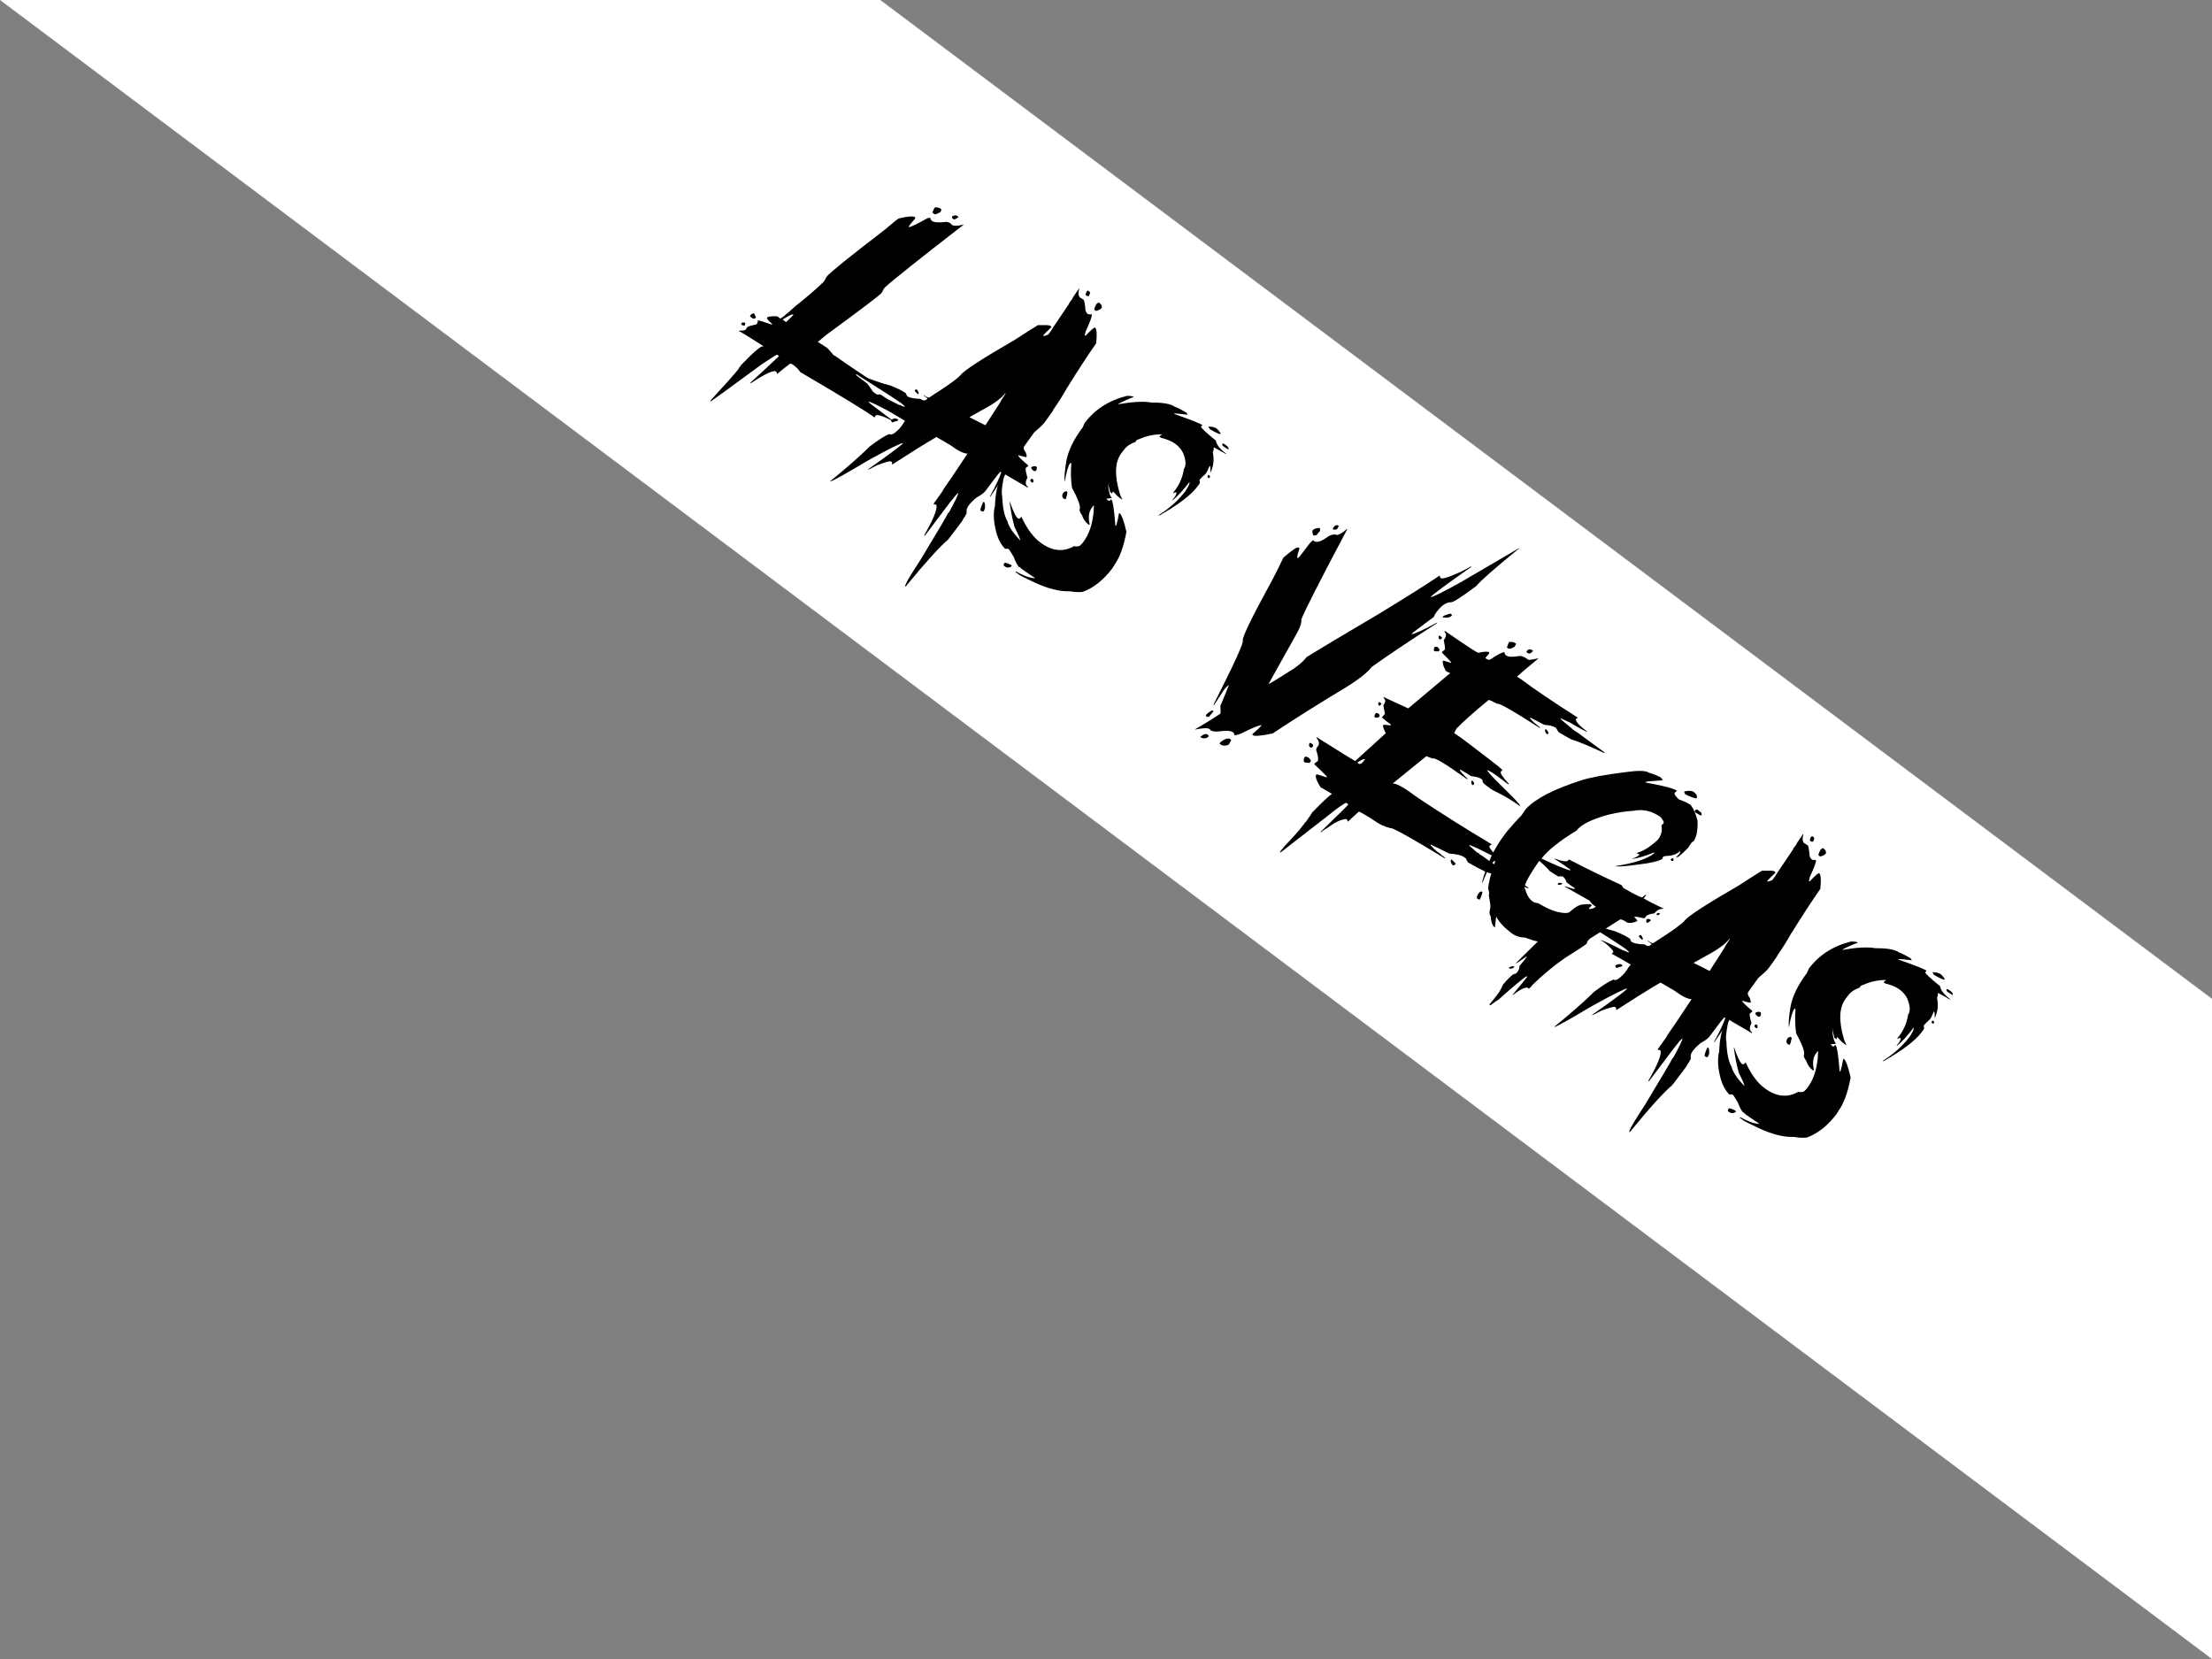 <?xml version="1.0" encoding="UTF-8"?>
<svg id="Layer_2" data-name="Layer 2" xmlns="http://www.w3.org/2000/svg" viewBox="0 0 338.33 253.75">
  <rect x="0" y="0" width="338.33" height="253.75" fill="#808080" stroke="none"/>
  <defs>
    <style>
      .cls-1 {
        isolation: isolate;
      }

      .cls-2 {
        fill: #fff;
      }
    </style>
  </defs>
  <g id="Layer_1-2" data-name="Layer 1">
    <g>
      <polygon class="cls-2" points="338.33 152.77 134.64 0 0 0 338.33 253.75 338.33 152.77"/>
      <g class="cls-1">
        <path d="M147.34,34.33l.05.04c-6.8,5.26-10.84,8.48-12.12,9.66l.05.04-.12.06c-.22.42-.34.65-.36.68-.24.31-3.08,2.47-8.55,6.48l-1.2,1.01c.63.38,1.12.7,1.48.96.59.66.9,1,.9,1.05l.27.13c.6.45,2.33,1.63,5.19,3.54l.09.07-.04.05c-1.27-.66-1.94-.93-2.04-.8l-.04.05,1.64,1.23c.16.12.49.57.98,1.33l.47.35c.13.1.32.12.55.05.21.06.56.28,1.05.65l1.03.78c.86.95,2.2,2.2,4,3.75-.08.11-1.55-.7-4.4-2.44-1.71-.93-2.82-1.47-3.33-1.63l-.04.05.29.29,3.37,2.54-.04.05c-1.52-.77-2.38-1.02-2.58-.77,0,.06-.04.15-.13.27-1.15-.86-4.93-3.18-11.36-6.94-.25-.38-.56-.72-.94-1l-.19-.14c-.28-.21-.53-.18-.74.1-.2.13-.75.57-1.66,1.32l-.05-.04c.05-.07.01-.18-.13-.32-.35-.26-1.58.3-3.7,1.69-.08.04-.13.07-.15.1l-.09-.07c1.84-1.67,3.31-3.03,4.4-4.09l-.28-.21c-.08-.02-.86.46-2.35,1.46-4.41,3.25-7,5.14-7.79,5.66l-.09-.07.04-.05c2.15-2.34,3.58-3.94,4.27-4.79.06-.15.13-.27.2-.36l.05.04.02-.13.14-.19c2-2.07,3.12-3.01,3.37-2.82l.04-.05-.05-.04c-1.78-1.15-3.02-1.91-3.71-2.28l.04-.05c.58,0,.92-.05,1.02-.18l.17-.32c.11-.14.59-.29,1.44-.45l.11-.14c.08-.1.11-.25.11-.43l.04-.05c.14-.02.84.19,2.1.63l.07-.09c-.63-.53-.88-.87-.77-1.02.36-.16.89-.2,1.57-.14l.42.32c.09.06.84-.54,2.25-1.82,1.81-1.43,3.28-2.7,4.41-3.8.13-.17.27-.43.44-.77.44-.58,3.43-2.99,8.98-7.25,1.13-.97,1.82-1.53,2.07-1.67,1.36-.32,2.19-.38,2.49-.18v.21c-.47.54-.76.9-.91,1.09-.02.09-.04.14-.06.18l.05.04c.45-.1,1.37-.56,2.78-1.35.28-.08.45-.1.49-.07-.04.17.02.31.19.43l.09.07c.28.21,1.01.25,2.19.11.3.08.47.14.53.18l.29.29c.24.18.81.17,1.71-.03ZM113.87,49.33l.14.11c-.04.05-.07.16-.08.31-.11.11-.3.07-.56-.13l.02-.13.11-.14s.16-.05.38-.01ZM115.31,47.91c.25.38.34.62.27.72-.17.16-.4.14-.68-.07l-.2-.22.14-.19c.1-.13.26-.21.47-.23ZM119.71,48.88l.51.39c.65-.61,1.03-.98,1.14-1.12l-.05-.04c-.12-.09-.66.16-1.61.77ZM134.35,58.59v.21s-.12.14-.12.14c-.41-.12-.63-.18-.66-.2l.02-.13.04-.05c.1-.13.34-.12.71.03ZM143.82,31.89l.14.11c.05.04.02.19-.11.43-.5.28-.81.39-.91.34l-.33-.25c.13-.37.26-.64.39-.81.41.01.68.07.82.18ZM146.41,33.03l.19.14-.04.05c-.34.33-.63.41-.84.24-.11-.14-.14-.27-.09-.36.33-.19.59-.21.79-.07Z"/>
        <path d="M165.07,44.16c-.18.7-.13,1.15.15,1.36.04.03.21.13.5.31.12.09.22.63.31,1.63.07.25.19.44.37.58.06.03.24.05.55.05l.05.04c.04.25-.29,1.15-1,2.69.05.04.02.19-.11.43l.14.11c.87-.91,1.35-1.33,1.46-1.25.27.2.32,1,.17,2.4-1.23,1.76-2.68,3.98-4.34,6.64.03.02.04.05.01.08l-.05-.04c-.71,1.27-1.44,2.44-2.19,3.49.03.02.04.05.01.08l-.05-.04s-.02.06.01.08c-.56.81-.98,1.4-1.26,1.77l-.11.14c-.19.25-.69.73-1.51,1.43l-.04.05c-.23.3-.73,1-1.5,2.1-.14.19-.06.5.26.93.11.37.16.57.13.61l-.07.09s-.43-.06-1.17-.29l-.04.05c-.06.09.44.59,1.51,1.5l-.02.13c-.21.15-.32.23-.34.26-.09.12,0,.62.25,1.51-.36.61-.34,1.07.07,1.37l-.02.13-3.46-2.02c-.02.09-.04.14-.06.18-.32.42-1.04,1.47-2.15,3.15l-.07.09-.05-.04c.87-1.61,1.45-2.83,1.74-3.68l-.14-.11-.47.53-1.83,2.43c-.21.28-.65.61-1.33.98-.49.39-.88.78-1.18,1.17l-.04.05c-.29.38-.39.77-.3,1.17-.13.3-.32.62-.58.96l-.02.13-.05-.04-.02.13-2.05,2.72s-.05.04-.08.01l-.02.13c-1.27,1.04-3.44,3.44-6.52,7.2l-.05-.04c-.15-.11.62-1.46,2.32-4.05,2.58-4.27,4-6.67,4.26-7.21.02-.03.05-.04.08-.01,1.07-1.94,1.54-2.95,1.41-3.04-.14.18-.23.28-.29.29l.05.04s-.05.04-.08.01c-.5.6-.87,1.06-1.1,1.37l-3.67,4.87-.09-.07c1.42-2.49,2.04-4.03,1.86-4.62l-.14-.11h-.29c.02-.09.04-.15.06-.18.77-1.08,1.2-1.69,1.29-1.81.02-.09.04-.14.06-.18l.05.04.02-.13c.76-1.07,1.99-2.9,3.71-5.5-.63-.04-1.49-.46-2.56-1.27l-2.19-1.28c-1.75,1.02-4.01,2.43-6.77,4.22,0-.24-.03-.39-.1-.45-.19-.14-.94.05-2.26.57-.85.47-1.31.69-1.37.65l.04-.05c3.32-2.33,5.11-3.67,5.38-4.02-.38,0-2.18.89-5.4,2.68-3.3,1.96-5.2,3.03-5.71,3.19l-.05-.04c2.5-2.02,4.52-3.8,6.07-5.33,1.31-.99,2.3-1.62,2.96-1.88.27.21.72,0,1.34-.61.14-.12.31-.32.51-.57.12-.16.31-.44.55-.83l.26-.25-.05-.04c-.2-.15-1.16-.7-2.87-1.65l.22-.2c.12-.16-.29-.65-1.25-1.46l-.04.05-.06-.12c-.24-.13-.42-.24-.55-.34.09-.07,1.24.45,3.44,1.57.02-.03.29.07.8.31l.07-.09c-.07-.05-.23-.2-.48-.44-.6-.45-2.87-1.92-6.81-4.4l.07-.09c2.12.86,3.8,1.45,5.06,1.76,1.09.43,1.89.84,2.39,1.21-.06.08,0,.22.19.43.3.22.96.35,1.98.39.44.33.8.31,1.08-.07l-.61-.46.04-.05c.5.38.82.47.96.28,2.73-1.74,4.27-2.85,4.64-3.33.53-.7,3.26-2.48,8.21-5.34,2.29-1.48,3.51-2.25,3.65-2.31h1.47c.23.03.39.07.48.14l.05.04c.06.06.06.11.02.16-.68.64-1.08,1.05-1.21,1.22l.06.12c.44-.13.67-.21.68-.22l.53-.7.13-.27.05.04.02-.13,2.46-3.65s-.04-.05-.01-.08l.05.04.02-.13.46-.61.02-.13.05.04.02-.13c.43-.64.72-1.06.87-1.25-.03-.02-.04-.05-.01-.08l.13.02ZM137.27,64.1l.14.11-.11.14c-.49.13-.76.23-.8.28-.16-.12-.23-.27-.19-.43.42-.22.74-.25.95-.09ZM140.24,59.58c.23.32.32.53.26.63l-.07.09-.05-.04c-.36-.3-.51-.49-.46-.56l.07-.09s.12-.06.25-.03ZM153.75,60.15c-.59.78-1.78,1.65-3.57,2.59l-1.9,1.06.05.04,2.39,1.21,2.17-3.36s-.04-.05-.01-.08l.05.04c.06-.2.35-.69.88-1.46l-.05-.04ZM150.53,76.8l.05.04c.16.57.11,1.02-.14,1.36-.1.07-.23.05-.39-.07l-.05-.04c-.11-.08.01-.5.37-1.27.06-.06.11-.06.16-.02ZM157.9,73.25c.22.16.25.36.08.57l-.13-.02-.23-.18s-.05-.13,0-.29c.14-.09.23-.12.28-.08ZM158.51,71.37c.12.09.11.3-.04.63-.16.08-.3.07-.42-.02-.26-.23-.37-.39-.31-.46l.11-.14c.33-.09.55-.1.67-.01ZM166.4,44.43l.28.21c.08.06.04.27-.12.64h-.29s-.19-.14-.19-.14c-.07-.05-.02-.26.17-.61.08-.04.13-.07.15-.1ZM168.04,46.25l.23.18c.19.14.27.35.26.63l-.07.09c-.12.16-.39.29-.82.41l-.23-.18c-.09-.07,0-.36.29-.88l.34-.26Z"/>
        <path d="M181.43,63.08c.16.18.22.3.17.35-1.16-.15-1.82-.21-1.99-.18l-.04.05c2.57.91,4,1.47,4.3,1.7l-.02.13c-.08.04-.13.07-.15.11-.09.12.66.84,2.27,2.15.1.61.59,1.26,1.48,1.93l.09.07-.04.05-1.86-1.04c.02.26-.02.52-.14.77.2.95.15,1.83-.17,2.66-.03.16-.09.31-.19.44.02-.62-.01-.96-.1-1.03l-.04.05c-.23.57-.43.96-.59,1.17-.44.38-.72.66-.85.83l-.11.14c.07.23.09.37.06.41-.01.08-.05.17-.13.27l-.25.33c-.97,1.29-2.91,2.76-5.82,4.42l-.09-.07c1.69-1.07,3.05-2.3,4.09-3.67.53-.83.73-1.29.6-1.38l-.07.09c-.82,1.09-1.65,1.99-2.47,2.69l-.05-.04.42-.56c.19-.34.25-.54.17-.61-.17-.03-.31.01-.4.14l-.09-.07.32-.42c.71-.94,1.16-2.03,1.34-3.24.35-.47.33-1.25-.08-2.33-.25-.58-.65-1.08-1.22-1.5-.52-.39-1.26-.7-2.22-.94l-.23-.18c.07-.09.19-.2.38-.3l-.05-.04c-1.18,0-2.32.24-3.41.73-.23.05-.4.14-.5.28l-.04.05s-.02.06.01.08c-.78.26-1.38.66-1.8,1.21l-.39.51c-1.01,1.33-1.09,3.4-.26,6.19.07.25.19.54.37.87l-.04.05-.42-.32c-.3-.22-.6-.53-.92-.92l-.04.05-.13.27-.28-.21-.28-1.09-.04.05c.11,1.07.3,1.69.56,1.89l-.04.05s-.27.07-.74.1l-.04.05.33.25c.09.07.22,0,.39-.22.25.19.47,1.53.65,4.01l.09.07.04-.05c.15-.46.29-1.07.41-1.82l.07-.09.05.04c.31.23.65,1.18,1.03,2.83-.42,2.31-1.06,4.03-1.91,5.17.03.02.04.05.01.08s-.05.04-.08.01l-.13.27c-1.38,1.83-2.91,3.05-4.59,3.66-.56.06-1.22.03-1.98-.1-1.55.06-3.36-.4-5.43-1.37-1.38-.64-2.19-1.06-2.44-1.25l.04-.05-.13-.02-.33-.25.07-.09c.98.55,1.81.88,2.48.99.21.01.34.04.39.07l.04-.05-.05-.04-2.04-1.39c-.1-.13-.2-.22-.29-.29l-.04.05c-.25-.25-.54-.78-.85-1.6-.41-.7-.68-1.1-.79-1.19-.03-.02-.2-.03-.5-.01-.54-.52-.96-1.25-1.27-2.21-.5-1.77-.6-3.24-.28-4.4.04-1.68.33-3.1.87-4.27.55-1.51.87-2.33.96-2.44l.09.07c-.74,2.75-1.02,4.48-.82,5.18.06,1.78.33,3.06.79,3.82.17.79.82,1.77,1.96,2.95.04-.14-.26-.83-.87-2.05-.31-1.13-.56-2.39-.74-3.79l.04-.05c.49,1.45.9,2.29,1.24,2.55.11.05.22.03.33-.05l.18-.23c.84,1.81,1.79,3.11,2.85,3.91,1.8,1.36,3.53,1.56,5.19.61.52.09.86.03,1.02-.19.12-.1.23-.21.33-.34l.07-.09c.87-1.15,1.4-2.67,1.58-4.53l.06-1.05-.05-.04-.28.37c-.46.61-.56,1.46-.31,2.55l-.12.06c-.52-.39-.87-.87-1.04-1.44-.36-.5-.47-.83-.35-1,.11-.48-.3-1.57-1.21-3.26-.17-1.12-.2-2.34-.1-3.67l-.06-.12c-.05.06-.09.08-.12.06-.3.4-.57,1.34-.82,2.84-.1-.54-.02-1.58.23-3.13.29-1.62,1.12-3.34,2.5-5.17l.32-.71c1.57-2.08,3.73-3.46,6.49-4.14.54.01.87.07.99.15l-.04.05c-.72.25-1.49.6-2.32,1.04l.05.04c2.19-.38,3.86-.47,5.03-.25,1.79-.02,2.99.2,3.61.66.24.05.81.33,1.71.85ZM154.66,86.43c.04.08.07.13.11.15-.38.3-.77.3-1.17,0l-.05-.04c-.07-.1-.05-.23.07-.39l.04-.05c.06-.09.4.02,1.01.32ZM163.16,75.15l.05.04c.1.08.03.46-.21,1.16-.15-.01-.26-.05-.35-.12-.25-.25-.24-.56.04-.93.23-.14.39-.19.48-.15ZM169.57,73.95l-.04.05.06.12.04-.05-.06-.12ZM185.06,72.78v.21s-.08.09-.08.09c-.05.06-.1.07-.16.02l-.14-.11s.05-.13.05-.26l.07-.09.27.13ZM186.05,65.52c.22.16.44.43.66.79l-.04.05c-.08.1-.61-.13-1.6-.7-.18-.22-.24-.36-.19-.43.58.04.97.14,1.17.3ZM187.31,67.94l.37.28c.2.22.28.37.23.47l-.04.05c-.34-.2-.58-.36-.74-.48l-.14-.11s-.06-.12-.03-.25l.07-.09.27.13Z"/>
        <path d="M232.25,83.82l.09.07c-3.82,3.12-5.99,5.03-6.52,5.73-2.44,1.83-3.78,2.66-4,2.49-.68.06-1.36.53-2.02,1.41l-.11.14c-.2.27-.32.49-.36.68-2.23,1.66-3.38,2.53-3.44,2.62l.05.04c.53-.08,1.8-.66,3.81-1.75l.05.04-.04.05c-4.27,2.75-7.59,4.97-9.95,6.67-.69.91-2.15,2.04-4.38,3.38-3.85,2.32-7.44,4.58-10.77,6.79-1.78.38-2.8.46-3.06.26l-.05-.04c.05-.06.06-.11.02-.13.69-.58,1.1-.98,1.26-1.18l.14-.19c-.44.03-1.43.44-2.97,1.21-.56.25-.97.36-1.21.34.04-.05,0-.17-.09-.36l-.14-.11c-.3-.23-1.09-.26-2.36-.09-.36.02-.69-.03-.98-.15l-.2-.22c-.27-.21-1.02-.18-2.25.07l.04-.05c1.39-.81,2.68-1.6,3.85-2.38.04-.05.03-.47,0-1.25.09-.12.52-1.14,1.28-3.07l-.05-.04c-.33.3-.53.51-.62.63l.05.04-.12.06-1.52,2.31-.09-.07.04-.05c3.22-6.33,4.7-9.6,4.44-9.79.05-.7,1.31-3.31,3.76-7.81.83-1.49,1.65-3.1,2.46-4.82,1.35-1.18,2.13-1.7,2.34-1.54l.14.11c-.29.81-.4,1.31-.33,1.51.15-.07.28-.17.38-.3l1.31-1.73c.21-.28.44-.52.69-.72l.14.11c.43.32,1.18.08,2.24-.73.52-.27.96-.33,1.31-.18.42-.09.92-.4,1.5-.92l.05.04c-4.28,8.08-6.62,12.68-7.02,13.79.08.39-.12,1.05-.6,1.97l-4.41,7.9c.06.03,1-.53,2.82-1.69,1.4-.82,2.4-1.63,3.01-2.43,1.39-.87,5.08-3.08,11.08-6.62,4.34-2.65,7.42-4.59,9.23-5.82l.05.04c.03.17.07.28.13.32.22.16.95-.02,2.18-.56.7-.28,1.52-.69,2.47-1.23l.05.04-.07.09c-3.83,2.68-5.89,4.21-6.18,4.59.4-.03,1.97-.81,4.69-2.33l8.78-5.13ZM184.69,112.36l.14.11c.06.05.06.11.02.16l-.11.14c-.42.22-.79.22-1.09-.01l-.05-.04.04-.05c.46-.39.81-.49,1.04-.31ZM185.43,108.65l.19.14c-.35.4-.59.68-.72.85h-.29s-.19-.14-.19-.14c.07-.09.09-.15.06-.18.3-.3.62-.53.95-.68ZM188.14,113.05l.19.14c-.2.35-.31.56-.33.63l-.05-.04-.02.13c-.52.19-.93.18-1.22-.04l-.19-.14.21-.28c.68-.47,1.15-.6,1.41-.41ZM201.89,80.77l.02.46-.22.2-.32.42s-.19.06-.49.07c-.17-.43-.19-.72-.08-.87.34-.23.71-.32,1.09-.28ZM204.78,80.44c-.1.2-.19.35-.27.46l-.04.05c-.27.09-.46.09-.59,0,0-.12,0-.19.01-.21l.04-.05c.28-.38.56-.46.85-.25ZM221.9,93.86l.2.22-.07.09c-.19.26-.63.35-1.3.27l-.09-.07.04-.05c.12-.16.53-.32,1.23-.47Z"/>
        <path d="M235.28,100.73c-1.82,1.5-2.9,2.42-3.25,2.76l.05.04c.29.17.52.32.69.45,1.87,1.41,4.72,3.33,8.56,5.79l-.04.05s-.08.04-.2.07c-.24.31.3.96,1.61,1.95l.09.07c-.07.09-.93-.36-2.58-1.35l-1.52-.71-.04.05c.18.21.88.81,2.09,1.8.29.17.5.31.64.41,2.13,1.56,3.48,2.55,4.06,2.99l-.07.09c-2.01-.97-3.68-1.67-5.03-2.1-.62-.32-1.27-.69-1.96-1.11l-.39-.66c-.41-.26-1-.41-1.78-.46l-2.17-1.12c-.1.13.31.56,1.23,1.29l.28.21-.07.09c-4.12-2.65-6.26-3.87-6.42-3.66-.88-.46-1.34-.66-1.38-.6-2.23,1.83-3.86,3.29-4.91,4.37-.22.42-.34.65-.36.68.69.47,1.21.83,1.53,1.08l.89.67c1.05.79,2.53,1.93,4.46,3.43l.06.12s.06.02.08-.01l.2.22.19.14-.22.2-.04.05c-.15.2.26.83,1.23,1.88-.05.06-.1.07-.16.02l-1.26-.95c-.77-.58-1.39-.98-1.88-1.2-.09.12.64.94,2.19,2.46,1.95,1.9,2.88,2.89,2.81,3l-.04.05c-1.21-.88-2.54-1.67-4.02-2.37-.16-.07-.43-.25-.78-.52l-.47-.35c-.31-.24-.46-.47-.43-.69-.03-.07-.1-.15-.2-.22-.27-.2-.77-.34-1.52-.41-.88-.57-1.46-.9-1.73-1.01-.09.12.29.59,1.16,1.39l-.07.09-.14-.11c-3.22-2.29-4.92-3.31-5.12-3.05l-.97-.37-5.11,4.15.05.04c.57-.01,1.81.71,3.73,2.15,3.47,2.32,7.25,4.7,11.34,7.15l-.04.05-.2.07-.11.14c-.11.15.22.62.99,1.41l.04-.05.06.12.75.56.25.26c.08.01.17.05.27.13-.07.09-.73-.23-1.98-.98-1.64-.84-2.78-1.38-3.41-1.61l-.07.09,1.24,1.08c.08,0,.15.04.22.09.06.05.08.09.06.12l.46.27c.59.45,2.96,2.08,7.09,4.9l-.07.09c-2.94-1.33-5.09-2.17-6.46-2.52-.91-.44-1.81-.92-2.72-1.46-.06-.05-.17-.25-.34-.62l-.19-.14c-.44-.33-1.23-.53-2.34-.59l-2.79-1.37-.07.09c.38.4.57.61.55.63.03.02.06.02.08-.01l.2.22.75.56c.07.05.12.12.15.19.08.01.15.04.22.09l.29.29-.04.05c-5.38-3.25-8.14-4.79-8.27-4.61-.97-.24-1.8-.63-2.51-1.15-1.54-1-2.35-1.46-2.41-1.38-1.05.94-1.6,1.45-1.67,1.53l-.08-.28-.19-.14c-.82.08-1.77.54-2.86,1.36-.51.29-.83.51-.95.68l-.09-.07c2.71-2.62,4.13-4.02,4.26-4.2l-.33-.25c-.39.13-1.27.74-2.63,1.84l-7.43,5.77-.09-.07.35-.47c.05-.07.11-.12.19-.15.02-.03.02-.06-.01-.08.43-.44,1.27-1.36,2.54-2.78l-.05-.04.12-.06.78-1.03s.05-.04.08-.01c.02-.09.04-.14.06-.18s.05-.03.08-.01l.13-.27.25-.33c.15-.2.29-.42.41-.64,1.55-1.6,2.56-2.55,3.03-2.85l-.05-.04-1.69-.98c-.65-1.02-.86-1.68-.65-1.96.07-.03.6.12,1.57.45l.07-.09c-.36-.4-.99-1.03-1.9-1.87.02-.03,0-.07-.06-.12.34-.26.52-.39.53-.41.15-.19.07-.77-.24-1.72.04-.05.05-.13.05-.26l.25-.33c.24-.32.15-.75-.27-1.3l.04-.05c3.52,2.21,5.49,3.43,5.91,3.65l4.68-4.26c-.31-.55-.45-.95-.42-1.2l.07-.09,1.1.1c.05-.06.04-.12-.02-.16l-.8-.6-.53-.47.47-.53c-.18-.86-.26-1.31-.23-1.35.35-.47.36-.83.01-1.09l.02-.13,3.76,1.73,6.4-5.38-.05-.04c-.08-.02-.27-.12-.59-.29-.35-.63-.51-1.12-.5-1.48l.07-.09c.09-.03.5.08,1.22.33l.04-.05c-.22-.3-.69-.8-1.43-1.52l.02-.13c.21-.16.35-.27.41-.35.07-.09.02-.57-.16-1.44.42-.56.46-.97.12-1.23l.02-.13.04-.05.05.04c3.31,2.29,5,3.39,5.07,3.31.9-.2,1.45-.23,1.66-.07l-.05.26-.05-.04s-.02.06.01.08l-.29.29-.21.28.19.14c.26.19.52.17.79-.07.85-.57,1.48-.9,1.91-.98l.14.4.19.14c.27.21.86.23,1.77.09.42-.12.96.07,1.63.57.35-.02.82-.1,1.43-.24ZM200.07,115.81c.34.32.49.53.42.61l-.21.28s-.27-.05-.68-.07l-.14-.11c-.1-.25-.06-.51.14-.77l.04-.05c.06.05.21.08.43.11ZM200.61,113.73l.19.14s.06.12.04.25l-.04.05c-.12.16-.24.22-.35.17-.28-.21-.31-.46-.1-.74l.27.13ZM207.59,116.64l.19.14c.22.16.47.06.75-.31l.25-.33-.05-.04c-.15-.04-.52.14-1.14.54ZM210.72,109.08l.14.11c.16.12.2.27.1.45-.31.16-.56.17-.75.02.02-.23.07-.39.14-.48l.11-.14s.13.05.26.05ZM211.03,107.41l.28.21-.21.28c-.05.06-.12.06-.21-.01-.12-.16-.12-.33.01-.5l.13.02ZM219.84,98.93c.28.28.39.46.33.54l-.11.14s-.23.04-.59,0l-.19-.14c.05-.27.1-.43.14-.48l.04-.05s.15-.04.38-.01ZM220.23,97.24l.33.25s-.04.09-.06.18c-.15.13-.27.16-.36.09-.14-.2-.15-.38-.03-.54l.13.02ZM221.98,131.44l.05.04c.17.13.38.34.63.62l-.07.09c-.14.19-.29.22-.45.1-.22-.32-.3-.58-.23-.76l.07-.09ZM225.14,119.36c.28.27.39.45.33.54l-.11.14c-.05.06-.12.06-.21-.01-.15-.26-.15-.48-.01-.67ZM231.68,98.31l.23.18-.07.09-.16.32c-.49.32-.82.41-1.01.27l-.19-.14c.18-.5.29-.78.34-.84.41-.03.7.01.86.13ZM234.3,99.41l.19.14c-.29.38-.57.49-.83.33l-.14-.11c-.06-.05-.07-.1-.02-.16l.04-.05c.19-.26.45-.31.77-.15ZM236.51,111.57c.28.34.39.55.34.62-.14.09-.23.12-.28.08-.26-.3-.33-.54-.19-.73l.13.02Z"/>
        <path d="M226.67,136.37l.05.04c.07.05-.06.45-.38,1.18-.15-.01-.27-.05-.35-.12l-.05-.04c-.09-.07-.07-.27.08-.6l.28-.37c.2-.1.32-.13.36-.09ZM254.02,118.96l.09.07.2.22-.07.09s-.75.09-2.19.18c-.23.05-.35.08-.36.09.03.02.03.05.01.08,2.73.49,4.32.91,4.78,1.25l-.29.29-.04.05c-.11.14.09.46.59.96l.04-.05.06.12c.49.13,1.07.39,1.75.8.46.61.81,1.41,1.05,2.41.06,1.49-.15,2.53-.6,3.14-.04.05-.13.11-.27.16-.08.1-.26.38-.55.83-1.06,1.11-1.68,1.6-1.84,1.47.23-.24.4-.43.51-.57l.13-.27-.09-.07c-.52.46-1.21.7-2.08.71-.26.02-.45.1-.55.25-.04.07-.03.12.02.16-.53.36-1.67.65-3.44.86-2,.28-3.25.39-3.76.32l.04-.05c2.88-.45,4.85-1.11,5.91-2l-.09-.07c-1.18.48-2.29.82-3.33,1.01l.04-.05c.55-.22.9-.42,1.04-.61-.04-.08-.08-.13-.11-.15-.15-.01-.25-.04-.3-.08l.04-.05c1.01-.28,2.08-.96,3.23-2.04.52-.69.69-1.41.53-2.17l.29-.29.04-.05c.09-.12-.05-.42-.42-.9-1.28-.96-2.69-1.3-4.24-.99-1.05.05-2.3.24-3.73.57-2.59.71-4.24,1.53-4.93,2.45-2.63,1.61-4.41,3.03-5.34,4.27l.05.04c2.08.98,3.51,1.57,4.31,1.78l.07-.09-.28-.21c-.35-.26-1.02-.72-1.99-1.35l-.04.05c-.04-.08-.07-.13-.11-.15l.04-.05c1.14.44,1.81.53,2.01.26l.11-.14c2.35,1.23,5.03,2.54,8.05,3.93l.05.04.22.39c1.88,1.08,2.86,1.56,2.96,1.42.31-.31.5-.43.58-.37l-.42.56c.58.34,1.58.85,3.02,1.54l-.04.05c-.53-.02-.97.21-1.33.69-.7.08-1.14.24-1.31.48l-.21.28c-.96-.21-1.49-.29-1.58-.24.36.37.51.58.47.65-.58.28-1.08.36-1.51.25-.68-.46-1.09-.6-1.23-.41l-4.23,2.69c-.25.13-.46.32-.63.55l-.15.4c-.32.27-1.43,1-3.33,2.19-1.65,1.15-3.27,2.49-4.87,4.03-.25.33-.47.55-.66.68l-.06-.12c-.32-.24-1.1.1-2.32,1.04l-.05-.04.11-.14c1.04-1.25,1.69-2.05,1.96-2.41l.14-.19-.09-.07c-.5.27-1.95,1.48-4.35,3.62-.03-.02-.44.26-1.22.84l-.05-.04-.06-.12c.47-.55.8-.96,1-1.23l.28-.37c.29-.38.55-.87.8-1.45,1.03-1.18,1.63-1.71,1.79-1.59.14-.05.24-.12.31-.21l.18-.23c.1-.13.19-.41.26-.83.51-.61.85-1.03,1.03-1.28l.07-.09-.05-.04c-.98.69-1.54,1.05-1.69,1.07l3.42-3.37c-.4-.06-1.05-.26-1.97-.6-.77,0-1.48-.23-2.11-.71-1.04-.78-1.79-1.6-2.27-2.44l-.04.05-.17,1.49-.04.05-.05-.04c-.32-.24-.51-.8-.57-1.68-.21-.23-.23-.62-.08-1.16.09-.12.03-.81-.21-2.06.11-.14.08-.46-.09-.95.02-.8.38-2.22,1.08-4.25-.11-.06-.25.03-.42.27l-.25.33-.02.13-.05-.04c-.25.33-.66,1.24-1.25,2.73-.03-.41.31-1.48,1.01-3.2.5-1.37,1.34-2.85,2.52-4.41l.25-.33c.92-1.09,1.66-1.91,2.21-2.45.29-.44.51-.77.66-.97,1.48-1.6,4.33-3.08,8.54-4.42,1.34-.43,3.53-.84,6.57-1.22,2.03-.29,3.24-.27,3.65.03,1.02.32,1.67.6,1.96.81ZM231.5,147.79l.14.11c-.35.27-.62.34-.81.2l-.05-.04.11-.14c.24-.1.44-.15.61-.13ZM237.03,133.24c-.23-.32-.75-.84-1.55-1.54-.08.04-.13.07-.15.11-1.73,2.51-2.42,3.9-2.05,4.18.23.86.6,1.48,1.1,1.86.21.16.5.26.88.29,1.14.69,2.13,1.14,2.95,1.34,1.09.24,1.74.22,1.96-.07.79-.71,1.45-1.07,1.98-1.07.7-.06,1.08-.07,1.13-.03l.19.14-.18.23c-.05.07-.12.12-.19.15-.02.09-.04.15-.06.18l.05.04c.4-.03.73-.15,1-.35l-.51-.39c-.11-.08-.26-.27-.46-.56-.04-.03-1.33-.75-3.86-2.18.04-.04.51.09,1.39.39.05-.06.12-.06.21.01l.04-.05c-.09-.11-.14-.18-.15-.19-.09-.02-.14-.04-.18-.06l.04-.05-.13-.02-.89-.67c-.05-.33-.25-.63-.58-.88-.03-.02-.25-.02-.67.01-.66-.4-1.09-.68-1.29-.82ZM238.87,135.07l.09.07-.07.09c-.18.1-.37.12-.57.08l-.09-.07.14-.19s.2-.03.5.01ZM252.43,140.66c.06.06.06.11.02.16l-.04.05c-.27.23-.46.32-.55.24-.04-.03-.06-.17-.06-.41l.07-.09c.2-.1.38-.08.55.05ZM253.93,139.73l-.04.05c-.22.18-.36.24-.43.19l-.09-.07c.05-.06.05-.1.02-.13.12-.16.3-.18.54-.03ZM255.79,131.23l.14.11c.07.05.06.17-.04.34h-.21s-.09-.08-.09-.08l-.06-.12.26-.25ZM259.01,121.1l.14.11c.37.28.48.58.34.92-.4-.06-.97-.27-1.72-.64-.14-.2-.19-.34-.14-.4l.04-.05c.65-.12,1.1-.1,1.35.06ZM259.74,123.93l.47.35s.06.17.06.41c-.08.1-.42-.06-1.03-.48v-.21s.12-.14.12-.14c.1-.07.23-.05.39.07Z"/>
        <path d="M275.83,127.61c-.18.7-.13,1.15.15,1.36.04.03.21.13.5.31.12.09.22.63.31,1.63.07.25.19.44.37.58.06.03.24.05.55.05l.05.04c.04.25-.29,1.15-1,2.69.05.04.02.19-.11.43l.14.11c.87-.91,1.36-1.33,1.46-1.25.26.2.32,1,.17,2.4-1.23,1.76-2.68,3.98-4.34,6.64.03.02.04.05.01.08l-.05-.04c-.71,1.27-1.44,2.44-2.19,3.49.03.02.04.05.01.08l-.05-.04s-.02.06.01.08c-.56.81-.98,1.4-1.26,1.77l-.11.14c-.19.25-.69.73-1.52,1.43l-.04.05c-.23.3-.73,1-1.5,2.1-.14.19-.06.5.26.93.11.37.16.57.13.61l-.07.09s-.43-.06-1.17-.3l-.04.05c-.06.09.44.59,1.51,1.5l-.02.13c-.21.15-.32.23-.34.26-.09.12,0,.62.25,1.51-.36.61-.34,1.07.07,1.37l-.02.13-3.46-2.02c-.02.09-.04.14-.06.18-.32.42-1.04,1.47-2.15,3.15l-.07.09-.05-.04c.87-1.61,1.45-2.83,1.74-3.68l-.14-.11-.47.53-1.83,2.43c-.21.28-.65.61-1.33.98-.49.39-.88.78-1.18,1.17l-.04.05c-.29.38-.39.77-.29,1.17-.13.3-.32.62-.58.96l-.02.13-.05-.04-.02.13-2.05,2.72s-.05.04-.08.01l-.02.13c-1.27,1.04-3.45,3.44-6.52,7.2l-.05-.04c-.15-.11.62-1.46,2.32-4.05,2.58-4.27,4-6.67,4.26-7.21.02-.03.05-.04.08-.01,1.07-1.94,1.54-2.95,1.41-3.04-.14.18-.23.28-.29.29l.05.04s-.05.04-.08.01c-.5.6-.87,1.06-1.1,1.37l-3.67,4.87-.09-.07c1.42-2.49,2.04-4.03,1.86-4.62l-.14-.11h-.29c.02-.09.04-.15.06-.18.77-1.08,1.2-1.69,1.29-1.81.02-.09.04-.14.06-.18l.05.04.02-.13c.76-1.07,1.99-2.9,3.7-5.5-.63-.04-1.49-.46-2.56-1.27l-2.19-1.28c-1.75,1.02-4,2.43-6.77,4.22,0-.24-.03-.39-.1-.45-.19-.14-.94.05-2.26.57-.86.47-1.31.69-1.37.65l.04-.05c3.32-2.33,5.11-3.67,5.38-4.02-.38,0-2.18.89-5.4,2.68-3.3,1.96-5.2,3.03-5.7,3.19l-.05-.04c2.5-2.02,4.52-3.8,6.07-5.33,1.31-.99,2.3-1.62,2.96-1.88.27.21.72,0,1.34-.61.14-.12.31-.32.51-.57.12-.16.31-.44.55-.83l.26-.25-.05-.04c-.2-.15-1.16-.7-2.87-1.65l.22-.2c.12-.16-.29-.65-1.25-1.46l-.04.05-.06-.12c-.23-.13-.42-.24-.55-.34.09-.07,1.24.45,3.44,1.57.02-.03.29.07.8.31l.07-.09c-.07-.05-.23-.2-.48-.44-.6-.45-2.87-1.92-6.81-4.4l.07-.09c2.12.86,3.8,1.45,5.06,1.76,1.09.43,1.89.84,2.39,1.21-.06.08,0,.22.19.43.3.22.96.35,1.98.39.44.33.8.31,1.08-.07l-.61-.46.04-.05c.5.38.82.47.96.28,2.73-1.74,4.27-2.85,4.64-3.33.53-.7,3.26-2.48,8.21-5.34,2.29-1.48,3.51-2.25,3.65-2.31h1.46c.23.03.39.07.48.14l.05.04c.06.05.06.11.02.16-.68.64-1.08,1.05-1.21,1.22l.06.12c.44-.13.67-.21.68-.22l.53-.7.13-.27.05.04.02-.13,2.46-3.65s-.04-.05-.01-.08l.05.04.02-.13.46-.61.02-.13.05.04.02-.13c.43-.64.72-1.06.87-1.25-.03-.02-.04-.05-.01-.08l.13.02ZM248.04,147.55l.14.11-.11.14c-.49.13-.76.23-.8.28-.16-.12-.23-.27-.19-.43.42-.22.74-.25.95-.09ZM251,143.03c.23.32.32.53.26.63l-.07.09-.05-.04c-.36-.3-.51-.49-.46-.56l.07-.09s.12-.06.25-.03ZM264.52,143.6c-.59.78-1.78,1.65-3.57,2.6l-1.9,1.06.05.04,2.39,1.21,2.16-3.36s-.03-.05-.01-.08l.05.04c.06-.2.35-.69.88-1.46l-.05-.04ZM261.29,160.25l.05.04c.16.57.11,1.02-.14,1.36-.1.07-.23.05-.39-.07l-.05-.04c-.11-.08.01-.5.37-1.27.06-.06.11-.06.16-.02ZM268.66,156.7c.22.16.24.36.08.57l-.13-.02-.23-.18s-.05-.13,0-.29c.14-.09.23-.12.28-.08ZM269.27,154.82c.12.09.11.3-.04.63-.16.08-.3.07-.42-.02-.26-.23-.37-.39-.32-.46l.11-.14c.33-.09.55-.1.67-.01ZM277.17,127.88l.28.21c.08.06.04.27-.12.64h-.29s-.19-.14-.19-.14c-.07-.05-.02-.26.17-.61.08-.04.13-.07.15-.1ZM278.8,129.7l.23.18c.19.14.27.35.26.63l-.07.09c-.12.16-.39.29-.82.41l-.23-.18c-.09-.07,0-.36.3-.88l.34-.26Z"/>
        <path d="M292.19,146.53c.16.18.22.3.18.35-1.16-.15-1.82-.21-1.99-.18l-.04.05c2.57.91,4,1.47,4.3,1.7l-.02.13c-.08.04-.13.07-.15.11-.09.12.66.84,2.27,2.15.1.61.6,1.26,1.48,1.93l.09.07-.04.05-1.86-1.04c.02.26-.03.52-.14.77.2.95.15,1.83-.17,2.66-.03.16-.09.31-.19.45.03-.62,0-.96-.1-1.03l-.04.05c-.23.57-.43.96-.59,1.17-.44.38-.72.66-.85.83l-.11.14c.07.23.09.37.06.41-.01.08-.05.17-.13.27l-.25.33c-.97,1.29-2.91,2.76-5.82,4.42l-.09-.07c1.69-1.07,3.05-2.3,4.09-3.67.53-.83.73-1.29.6-1.38l-.07.09c-.82,1.09-1.65,1.99-2.47,2.69l-.05-.04.42-.56c.19-.34.25-.54.17-.61-.17-.03-.31.01-.4.14l-.09-.07.32-.42c.71-.94,1.16-2.03,1.34-3.24.35-.47.33-1.25-.08-2.33-.25-.58-.65-1.08-1.21-1.5-.52-.39-1.26-.7-2.23-.94l-.23-.18c.07-.09.19-.2.38-.3l-.05-.04c-1.18,0-2.32.24-3.41.73-.23.05-.4.14-.5.28l-.04.05s-.02.06.01.08c-.78.26-1.38.66-1.8,1.21l-.39.51c-1.01,1.33-1.09,3.4-.26,6.19.07.25.19.54.37.87l-.04.05-.42-.32c-.3-.22-.61-.53-.92-.92l-.04.05-.13.27-.28-.21-.28-1.09-.04.05c.11,1.07.3,1.69.56,1.89l-.04.05s-.27.07-.74.1l-.04.05.33.25c.09.07.22,0,.39-.22.25.19.47,1.53.65,4.01l.09.07.04-.05c.15-.46.29-1.07.41-1.82l.07-.09.05.04c.31.23.65,1.18,1.03,2.83-.42,2.31-1.06,4.03-1.91,5.17.03.02.04.05.01.08s-.05.04-.08.01l-.13.27c-1.38,1.83-2.91,3.05-4.59,3.66-.56.06-1.22.03-1.98-.1-1.55.06-3.36-.4-5.43-1.37-1.37-.64-2.19-1.06-2.44-1.25l.04-.05-.13-.02-.33-.25.07-.09c.98.55,1.81.88,2.48.99.21.01.34.04.39.07l.04-.05-.05-.04-2.04-1.39c-.1-.13-.2-.22-.29-.29l-.04.05c-.25-.25-.54-.78-.85-1.6-.41-.7-.68-1.1-.79-1.19-.03-.02-.2-.03-.5-.01-.54-.52-.96-1.25-1.27-2.21-.5-1.77-.59-3.24-.28-4.4.04-1.68.33-3.1.87-4.27.55-1.51.87-2.33.96-2.44l.09.07c-.74,2.75-1.02,4.48-.82,5.18.06,1.78.33,3.06.79,3.82.17.79.82,1.77,1.96,2.95.04-.14-.26-.83-.87-2.05-.31-1.13-.56-2.39-.74-3.79l.04-.05c.49,1.45.9,2.29,1.24,2.55.11.05.22.03.33-.05l.18-.23c.84,1.81,1.79,3.11,2.85,3.91,1.8,1.36,3.53,1.56,5.19.61.52.09.86.03,1.02-.19.12-.1.23-.21.33-.34l.07-.09c.87-1.15,1.4-2.67,1.58-4.53l.06-1.05-.05-.04-.28.37c-.46.61-.56,1.46-.31,2.55l-.12.06c-.52-.39-.87-.87-1.04-1.44-.36-.5-.47-.83-.35-1,.11-.48-.3-1.57-1.21-3.26-.17-1.12-.2-2.34-.1-3.67l-.06-.12c-.05.06-.09.08-.12.06-.3.4-.57,1.34-.82,2.83-.1-.54-.02-1.58.23-3.13.29-1.62,1.12-3.34,2.5-5.17l.32-.71c1.57-2.08,3.73-3.46,6.49-4.14.54.02.87.07.99.16l-.04.05c-.72.25-1.49.6-2.32,1.04l.05.04c2.19-.38,3.86-.47,5.03-.25,1.79-.02,2.99.2,3.61.66.24.05.81.33,1.71.85ZM265.43,169.88c.04.08.07.13.11.15-.38.3-.77.3-1.17,0l-.05-.04c-.07-.1-.05-.23.07-.39l.04-.05c.06-.09.4.02,1.01.32ZM273.93,158.6l.05.04c.1.08.03.46-.21,1.16-.15-.01-.27-.05-.35-.12-.25-.25-.24-.56.04-.93.23-.14.39-.19.48-.15ZM280.33,157.41l-.04.05.06.12.04-.05-.06-.12ZM295.82,156.23v.21s-.08.09-.08.09c-.05.06-.1.07-.16.02l-.14-.11s.05-.13.05-.26l.07-.09.27.13ZM296.81,148.98c.22.16.44.43.65.79l-.04.05c-.08.1-.61-.13-1.6-.7-.18-.22-.24-.36-.19-.43.58.04.97.14,1.17.3ZM298.07,151.39l.38.28c.2.22.28.37.23.47l-.04.05c-.33-.2-.58-.36-.74-.48l-.14-.11s-.06-.12-.03-.25l.07-.09.27.13Z"/>
      </g>
    </g>
  </g>
</svg>